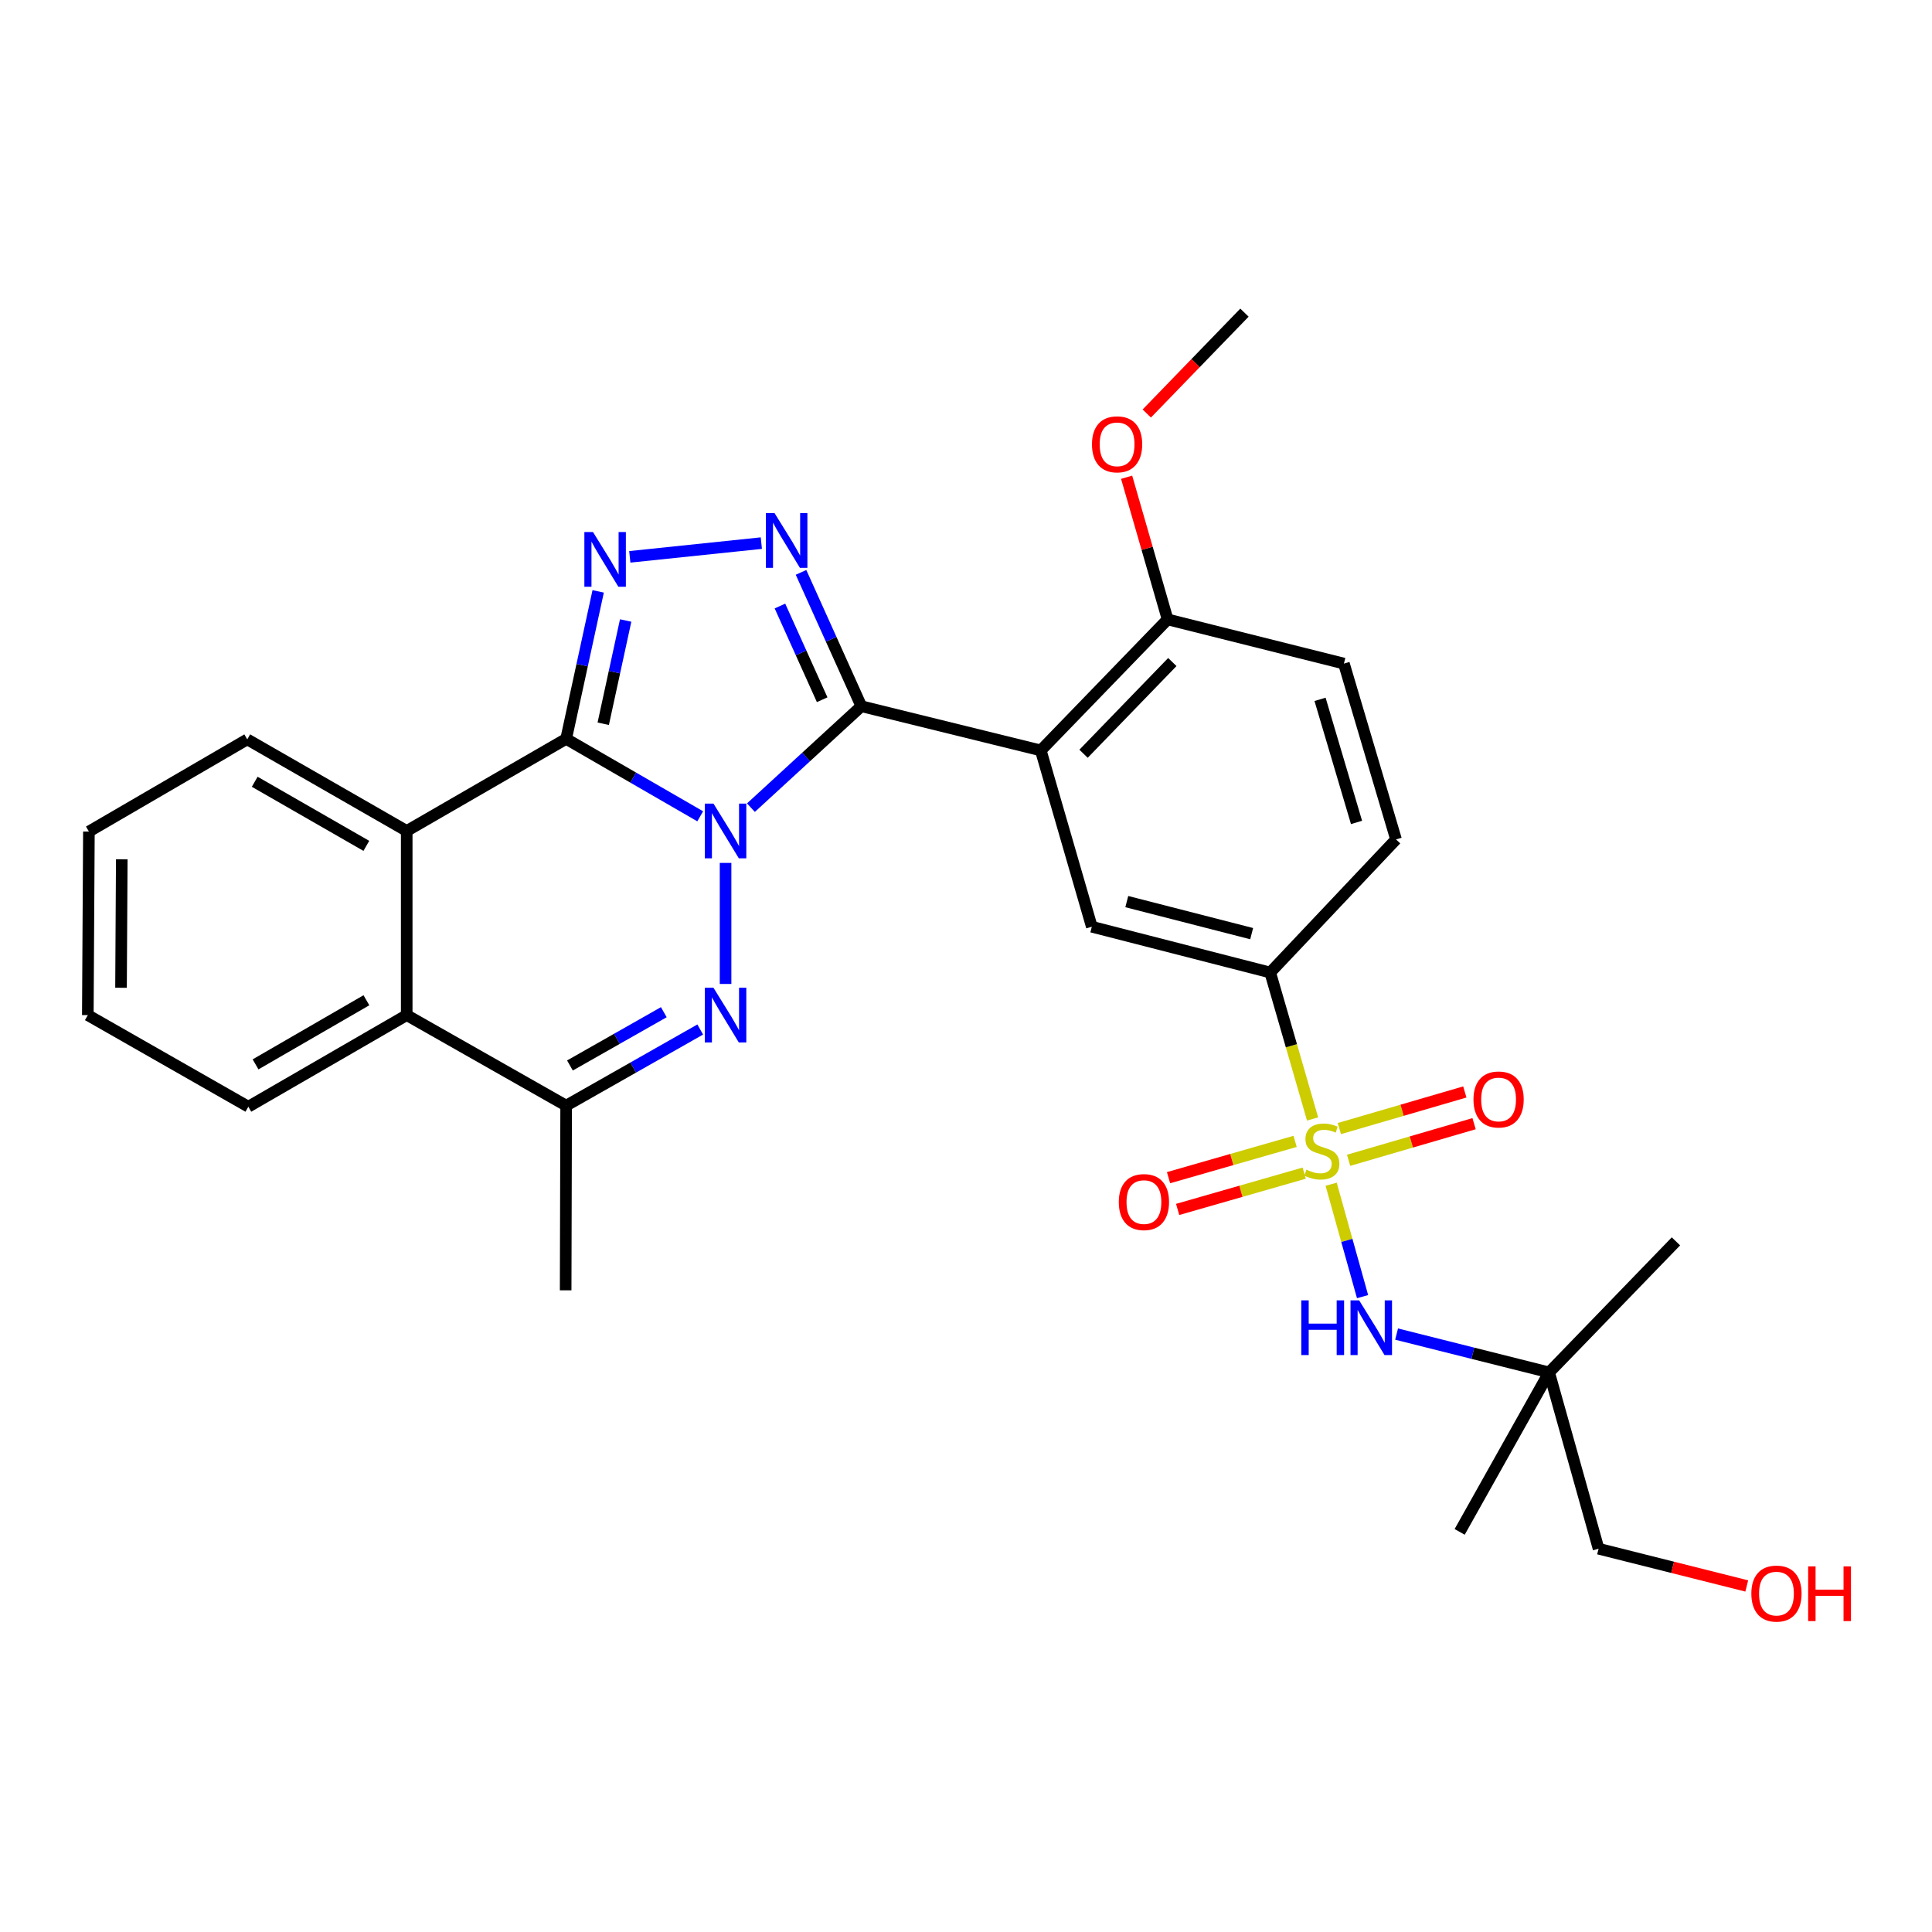 <?xml version='1.0' encoding='iso-8859-1'?>
<svg version='1.1' baseProfile='full'
              xmlns='http://www.w3.org/2000/svg'
                      xmlns:rdkit='http://www.rdkit.org/xml'
                      xmlns:xlink='http://www.w3.org/1999/xlink'
                  xml:space='preserve'
width='1000px' height='1000px' viewBox='0 0 1000 1000'>
<!-- END OF HEADER -->
<rect style='opacity:1.0;fill:#FFFFFF;stroke:none' width='1000' height='1000' x='0' y='0'> </rect>
<path class='bond-0' d='M 388.677,418.044 L 417.253,391.793' style='fill:none;fill-rule:evenodd;stroke:#0000FF;stroke-width:6px;stroke-linecap:butt;stroke-linejoin:miter;stroke-opacity:1' />
<path class='bond-0' d='M 417.253,391.793 L 445.829,365.543' style='fill:none;fill-rule:evenodd;stroke:#000000;stroke-width:6px;stroke-linecap:butt;stroke-linejoin:miter;stroke-opacity:1' />
<path class='bond-1' d='M 362.429,422.521 L 327.733,402.478' style='fill:none;fill-rule:evenodd;stroke:#0000FF;stroke-width:6px;stroke-linecap:butt;stroke-linejoin:miter;stroke-opacity:1' />
<path class='bond-1' d='M 327.733,402.478 L 293.037,382.436' style='fill:none;fill-rule:evenodd;stroke:#000000;stroke-width:6px;stroke-linecap:butt;stroke-linejoin:miter;stroke-opacity:1' />
<path class='bond-2' d='M 375.551,446.644 L 375.551,509.294' style='fill:none;fill-rule:evenodd;stroke:#0000FF;stroke-width:6px;stroke-linecap:butt;stroke-linejoin:miter;stroke-opacity:1' />
<path class='bond-4' d='M 445.829,365.543 L 430.22,330.903' style='fill:none;fill-rule:evenodd;stroke:#000000;stroke-width:6px;stroke-linecap:butt;stroke-linejoin:miter;stroke-opacity:1' />
<path class='bond-4' d='M 430.22,330.903 L 414.611,296.263' style='fill:none;fill-rule:evenodd;stroke:#0000FF;stroke-width:6px;stroke-linecap:butt;stroke-linejoin:miter;stroke-opacity:1' />
<path class='bond-4' d='M 425.555,362.177 L 414.628,337.929' style='fill:none;fill-rule:evenodd;stroke:#000000;stroke-width:6px;stroke-linecap:butt;stroke-linejoin:miter;stroke-opacity:1' />
<path class='bond-4' d='M 414.628,337.929 L 403.702,313.681' style='fill:none;fill-rule:evenodd;stroke:#0000FF;stroke-width:6px;stroke-linecap:butt;stroke-linejoin:miter;stroke-opacity:1' />
<path class='bond-6' d='M 445.829,365.543 L 538.709,388.421' style='fill:none;fill-rule:evenodd;stroke:#000000;stroke-width:6px;stroke-linecap:butt;stroke-linejoin:miter;stroke-opacity:1' />
<path class='bond-5' d='M 293.037,382.436 L 301.326,344.264' style='fill:none;fill-rule:evenodd;stroke:#000000;stroke-width:6px;stroke-linecap:butt;stroke-linejoin:miter;stroke-opacity:1' />
<path class='bond-5' d='M 301.326,344.264 L 309.616,306.092' style='fill:none;fill-rule:evenodd;stroke:#0000FF;stroke-width:6px;stroke-linecap:butt;stroke-linejoin:miter;stroke-opacity:1' />
<path class='bond-5' d='M 312.235,374.613 L 318.038,347.893' style='fill:none;fill-rule:evenodd;stroke:#000000;stroke-width:6px;stroke-linecap:butt;stroke-linejoin:miter;stroke-opacity:1' />
<path class='bond-5' d='M 318.038,347.893 L 323.841,321.172' style='fill:none;fill-rule:evenodd;stroke:#0000FF;stroke-width:6px;stroke-linecap:butt;stroke-linejoin:miter;stroke-opacity:1' />
<path class='bond-7' d='M 293.037,382.436 L 210.512,430.101' style='fill:none;fill-rule:evenodd;stroke:#000000;stroke-width:6px;stroke-linecap:butt;stroke-linejoin:miter;stroke-opacity:1' />
<path class='bond-8' d='M 362.439,532.868 L 327.738,552.57' style='fill:none;fill-rule:evenodd;stroke:#0000FF;stroke-width:6px;stroke-linecap:butt;stroke-linejoin:miter;stroke-opacity:1' />
<path class='bond-8' d='M 327.738,552.57 L 293.037,572.272' style='fill:none;fill-rule:evenodd;stroke:#000000;stroke-width:6px;stroke-linecap:butt;stroke-linejoin:miter;stroke-opacity:1' />
<path class='bond-8' d='M 343.585,523.907 L 319.294,537.698' style='fill:none;fill-rule:evenodd;stroke:#0000FF;stroke-width:6px;stroke-linecap:butt;stroke-linejoin:miter;stroke-opacity:1' />
<path class='bond-8' d='M 319.294,537.698 L 295.003,551.489' style='fill:none;fill-rule:evenodd;stroke:#000000;stroke-width:6px;stroke-linecap:butt;stroke-linejoin:miter;stroke-opacity:1' />
<path class='bond-3' d='M 679.395,579.178 L 668.428,541.275' style='fill:none;fill-rule:evenodd;stroke:#CCCC00;stroke-width:6px;stroke-linecap:butt;stroke-linejoin:miter;stroke-opacity:1' />
<path class='bond-3' d='M 668.428,541.275 L 657.46,503.372' style='fill:none;fill-rule:evenodd;stroke:#000000;stroke-width:6px;stroke-linecap:butt;stroke-linejoin:miter;stroke-opacity:1' />
<path class='bond-11' d='M 689,612.956 L 697.132,642.045' style='fill:none;fill-rule:evenodd;stroke:#CCCC00;stroke-width:6px;stroke-linecap:butt;stroke-linejoin:miter;stroke-opacity:1' />
<path class='bond-11' d='M 697.132,642.045 L 705.265,671.134' style='fill:none;fill-rule:evenodd;stroke:#0000FF;stroke-width:6px;stroke-linecap:butt;stroke-linejoin:miter;stroke-opacity:1' />
<path class='bond-13' d='M 698.034,600.564 L 730.507,591.089' style='fill:none;fill-rule:evenodd;stroke:#CCCC00;stroke-width:6px;stroke-linecap:butt;stroke-linejoin:miter;stroke-opacity:1' />
<path class='bond-13' d='M 730.507,591.089 L 762.98,581.613' style='fill:none;fill-rule:evenodd;stroke:#FF0000;stroke-width:6px;stroke-linecap:butt;stroke-linejoin:miter;stroke-opacity:1' />
<path class='bond-13' d='M 693.244,584.148 L 725.717,574.672' style='fill:none;fill-rule:evenodd;stroke:#CCCC00;stroke-width:6px;stroke-linecap:butt;stroke-linejoin:miter;stroke-opacity:1' />
<path class='bond-13' d='M 725.717,574.672 L 758.19,565.196' style='fill:none;fill-rule:evenodd;stroke:#FF0000;stroke-width:6px;stroke-linecap:butt;stroke-linejoin:miter;stroke-opacity:1' />
<path class='bond-14' d='M 670.344,590.773 L 637.588,600.168' style='fill:none;fill-rule:evenodd;stroke:#CCCC00;stroke-width:6px;stroke-linecap:butt;stroke-linejoin:miter;stroke-opacity:1' />
<path class='bond-14' d='M 637.588,600.168 L 604.833,609.564' style='fill:none;fill-rule:evenodd;stroke:#FF0000;stroke-width:6px;stroke-linecap:butt;stroke-linejoin:miter;stroke-opacity:1' />
<path class='bond-14' d='M 675.059,607.211 L 642.304,616.607' style='fill:none;fill-rule:evenodd;stroke:#CCCC00;stroke-width:6px;stroke-linecap:butt;stroke-linejoin:miter;stroke-opacity:1' />
<path class='bond-14' d='M 642.304,616.607 L 609.548,626.002' style='fill:none;fill-rule:evenodd;stroke:#FF0000;stroke-width:6px;stroke-linecap:butt;stroke-linejoin:miter;stroke-opacity:1' />
<path class='bond-30' d='M 394.068,281.118 L 325.979,288.223' style='fill:none;fill-rule:evenodd;stroke:#0000FF;stroke-width:6px;stroke-linecap:butt;stroke-linejoin:miter;stroke-opacity:1' />
<path class='bond-10' d='M 538.709,388.421 L 565.121,479.677' style='fill:none;fill-rule:evenodd;stroke:#000000;stroke-width:6px;stroke-linecap:butt;stroke-linejoin:miter;stroke-opacity:1' />
<path class='bond-15' d='M 538.709,388.421 L 604.35,320.604' style='fill:none;fill-rule:evenodd;stroke:#000000;stroke-width:6px;stroke-linecap:butt;stroke-linejoin:miter;stroke-opacity:1' />
<path class='bond-15' d='M 560.843,390.142 L 606.792,342.671' style='fill:none;fill-rule:evenodd;stroke:#000000;stroke-width:6px;stroke-linecap:butt;stroke-linejoin:miter;stroke-opacity:1' />
<path class='bond-20' d='M 210.512,430.101 L 127.979,382.702' style='fill:none;fill-rule:evenodd;stroke:#000000;stroke-width:6px;stroke-linecap:butt;stroke-linejoin:miter;stroke-opacity:1' />
<path class='bond-20' d='M 189.616,437.821 L 131.842,404.641' style='fill:none;fill-rule:evenodd;stroke:#000000;stroke-width:6px;stroke-linecap:butt;stroke-linejoin:miter;stroke-opacity:1' />
<path class='bond-31' d='M 210.512,430.101 L 210.512,525.423' style='fill:none;fill-rule:evenodd;stroke:#000000;stroke-width:6px;stroke-linecap:butt;stroke-linejoin:miter;stroke-opacity:1' />
<path class='bond-12' d='M 293.037,572.272 L 210.512,525.423' style='fill:none;fill-rule:evenodd;stroke:#000000;stroke-width:6px;stroke-linecap:butt;stroke-linejoin:miter;stroke-opacity:1' />
<path class='bond-21' d='M 293.037,572.272 L 292.78,667.869' style='fill:none;fill-rule:evenodd;stroke:#000000;stroke-width:6px;stroke-linecap:butt;stroke-linejoin:miter;stroke-opacity:1' />
<path class='bond-9' d='M 657.46,503.372 L 565.121,479.677' style='fill:none;fill-rule:evenodd;stroke:#000000;stroke-width:6px;stroke-linecap:butt;stroke-linejoin:miter;stroke-opacity:1' />
<path class='bond-9' d='M 647.86,483.253 L 583.223,466.666' style='fill:none;fill-rule:evenodd;stroke:#000000;stroke-width:6px;stroke-linecap:butt;stroke-linejoin:miter;stroke-opacity:1' />
<path class='bond-33' d='M 657.46,503.372 L 722.579,434.481' style='fill:none;fill-rule:evenodd;stroke:#000000;stroke-width:6px;stroke-linecap:butt;stroke-linejoin:miter;stroke-opacity:1' />
<path class='bond-16' d='M 722.875,690.517 L 762.35,700.437' style='fill:none;fill-rule:evenodd;stroke:#0000FF;stroke-width:6px;stroke-linecap:butt;stroke-linejoin:miter;stroke-opacity:1' />
<path class='bond-16' d='M 762.35,700.437 L 801.825,710.357' style='fill:none;fill-rule:evenodd;stroke:#000000;stroke-width:6px;stroke-linecap:butt;stroke-linejoin:miter;stroke-opacity:1' />
<path class='bond-22' d='M 210.512,525.423 L 128.539,572.832' style='fill:none;fill-rule:evenodd;stroke:#000000;stroke-width:6px;stroke-linecap:butt;stroke-linejoin:miter;stroke-opacity:1' />
<path class='bond-22' d='M 189.655,517.731 L 132.273,550.917' style='fill:none;fill-rule:evenodd;stroke:#000000;stroke-width:6px;stroke-linecap:butt;stroke-linejoin:miter;stroke-opacity:1' />
<path class='bond-18' d='M 604.35,320.604 L 695.606,343.473' style='fill:none;fill-rule:evenodd;stroke:#000000;stroke-width:6px;stroke-linecap:butt;stroke-linejoin:miter;stroke-opacity:1' />
<path class='bond-19' d='M 604.35,320.604 L 593.745,283.812' style='fill:none;fill-rule:evenodd;stroke:#000000;stroke-width:6px;stroke-linecap:butt;stroke-linejoin:miter;stroke-opacity:1' />
<path class='bond-19' d='M 593.745,283.812 L 583.139,247.02' style='fill:none;fill-rule:evenodd;stroke:#FF0000;stroke-width:6px;stroke-linecap:butt;stroke-linejoin:miter;stroke-opacity:1' />
<path class='bond-23' d='M 801.825,710.357 L 827.42,801.612' style='fill:none;fill-rule:evenodd;stroke:#000000;stroke-width:6px;stroke-linecap:butt;stroke-linejoin:miter;stroke-opacity:1' />
<path class='bond-25' d='M 801.825,710.357 L 755.518,792.9' style='fill:none;fill-rule:evenodd;stroke:#000000;stroke-width:6px;stroke-linecap:butt;stroke-linejoin:miter;stroke-opacity:1' />
<path class='bond-26' d='M 801.825,710.357 L 867.466,642.53' style='fill:none;fill-rule:evenodd;stroke:#000000;stroke-width:6px;stroke-linecap:butt;stroke-linejoin:miter;stroke-opacity:1' />
<path class='bond-17' d='M 722.579,434.481 L 695.606,343.473' style='fill:none;fill-rule:evenodd;stroke:#000000;stroke-width:6px;stroke-linecap:butt;stroke-linejoin:miter;stroke-opacity:1' />
<path class='bond-17' d='M 702.136,425.689 L 683.255,361.984' style='fill:none;fill-rule:evenodd;stroke:#000000;stroke-width:6px;stroke-linecap:butt;stroke-linejoin:miter;stroke-opacity:1' />
<path class='bond-27' d='M 593.573,214.03 L 618.852,187.928' style='fill:none;fill-rule:evenodd;stroke:#FF0000;stroke-width:6px;stroke-linecap:butt;stroke-linejoin:miter;stroke-opacity:1' />
<path class='bond-27' d='M 618.852,187.928 L 644.13,161.826' style='fill:none;fill-rule:evenodd;stroke:#000000;stroke-width:6px;stroke-linecap:butt;stroke-linejoin:miter;stroke-opacity:1' />
<path class='bond-28' d='M 127.979,382.702 L 46.015,430.405' style='fill:none;fill-rule:evenodd;stroke:#000000;stroke-width:6px;stroke-linecap:butt;stroke-linejoin:miter;stroke-opacity:1' />
<path class='bond-29' d='M 128.539,572.832 L 45.455,525.423' style='fill:none;fill-rule:evenodd;stroke:#000000;stroke-width:6px;stroke-linecap:butt;stroke-linejoin:miter;stroke-opacity:1' />
<path class='bond-24' d='M 827.42,801.612 L 865.77,811.252' style='fill:none;fill-rule:evenodd;stroke:#000000;stroke-width:6px;stroke-linecap:butt;stroke-linejoin:miter;stroke-opacity:1' />
<path class='bond-24' d='M 865.77,811.252 L 904.119,820.892' style='fill:none;fill-rule:evenodd;stroke:#FF0000;stroke-width:6px;stroke-linecap:butt;stroke-linejoin:miter;stroke-opacity:1' />
<path class='bond-32' d='M 46.015,430.405 L 45.455,525.423' style='fill:none;fill-rule:evenodd;stroke:#000000;stroke-width:6px;stroke-linecap:butt;stroke-linejoin:miter;stroke-opacity:1' />
<path class='bond-32' d='M 63.032,444.759 L 62.64,511.271' style='fill:none;fill-rule:evenodd;stroke:#000000;stroke-width:6px;stroke-linecap:butt;stroke-linejoin:miter;stroke-opacity:1' />
<path  class='atom-0' d='M 369.291 415.941
L 378.571 430.941
Q 379.491 432.421, 380.971 435.101
Q 382.451 437.781, 382.531 437.941
L 382.531 415.941
L 386.291 415.941
L 386.291 444.261
L 382.411 444.261
L 372.451 427.861
Q 371.291 425.941, 370.051 423.741
Q 368.851 421.541, 368.491 420.861
L 368.491 444.261
L 364.811 444.261
L 364.811 415.941
L 369.291 415.941
' fill='#0000FF'/>
<path  class='atom-3' d='M 369.291 511.263
L 378.571 526.263
Q 379.491 527.743, 380.971 530.423
Q 382.451 533.103, 382.531 533.263
L 382.531 511.263
L 386.291 511.263
L 386.291 539.583
L 382.411 539.583
L 372.451 523.183
Q 371.291 521.263, 370.051 519.063
Q 368.851 516.863, 368.491 516.183
L 368.491 539.583
L 364.811 539.583
L 364.811 511.263
L 369.291 511.263
' fill='#0000FF'/>
<path  class='atom-4' d='M 676.176 605.421
Q 676.496 605.541, 677.816 606.101
Q 679.136 606.661, 680.576 607.021
Q 682.056 607.341, 683.496 607.341
Q 686.176 607.341, 687.736 606.061
Q 689.296 604.741, 689.296 602.461
Q 689.296 600.901, 688.496 599.941
Q 687.736 598.981, 686.536 598.461
Q 685.336 597.941, 683.336 597.341
Q 680.816 596.581, 679.296 595.861
Q 677.816 595.141, 676.736 593.621
Q 675.696 592.101, 675.696 589.541
Q 675.696 585.981, 678.096 583.781
Q 680.536 581.581, 685.336 581.581
Q 688.616 581.581, 692.336 583.141
L 691.416 586.221
Q 688.016 584.821, 685.456 584.821
Q 682.696 584.821, 681.176 585.981
Q 679.656 587.101, 679.696 589.061
Q 679.696 590.581, 680.456 591.501
Q 681.256 592.421, 682.376 592.941
Q 683.536 593.461, 685.456 594.061
Q 688.016 594.861, 689.536 595.661
Q 691.056 596.461, 692.136 598.101
Q 693.256 599.701, 693.256 602.461
Q 693.256 606.381, 690.616 608.501
Q 688.016 610.581, 683.656 610.581
Q 681.136 610.581, 679.216 610.021
Q 677.336 609.501, 675.096 608.581
L 676.176 605.421
' fill='#CCCC00'/>
<path  class='atom-5' d='M 400.91 265.591
L 410.19 280.591
Q 411.11 282.071, 412.59 284.751
Q 414.07 287.431, 414.15 287.591
L 414.15 265.591
L 417.91 265.591
L 417.91 293.911
L 414.03 293.911
L 404.07 277.511
Q 402.91 275.591, 401.67 273.391
Q 400.47 271.191, 400.11 270.511
L 400.11 293.911
L 396.43 293.911
L 396.43 265.591
L 400.91 265.591
' fill='#0000FF'/>
<path  class='atom-6' d='M 306.947 275.395
L 316.227 290.395
Q 317.147 291.875, 318.627 294.555
Q 320.107 297.235, 320.187 297.395
L 320.187 275.395
L 323.947 275.395
L 323.947 303.715
L 320.067 303.715
L 310.107 287.315
Q 308.947 285.395, 307.707 283.195
Q 306.507 280.995, 306.147 280.315
L 306.147 303.715
L 302.467 303.715
L 302.467 275.395
L 306.947 275.395
' fill='#0000FF'/>
<path  class='atom-12' d='M 673.542 673.062
L 677.382 673.062
L 677.382 685.102
L 691.862 685.102
L 691.862 673.062
L 695.702 673.062
L 695.702 701.382
L 691.862 701.382
L 691.862 688.302
L 677.382 688.302
L 677.382 701.382
L 673.542 701.382
L 673.542 673.062
' fill='#0000FF'/>
<path  class='atom-12' d='M 703.502 673.062
L 712.782 688.062
Q 713.702 689.542, 715.182 692.222
Q 716.662 694.902, 716.742 695.062
L 716.742 673.062
L 720.502 673.062
L 720.502 701.382
L 716.622 701.382
L 706.662 684.982
Q 705.502 683.062, 704.262 680.862
Q 703.062 678.662, 702.702 677.982
L 702.702 701.382
L 699.022 701.382
L 699.022 673.062
L 703.502 673.062
' fill='#0000FF'/>
<path  class='atom-14' d='M 762.669 569.083
Q 762.669 562.283, 766.029 558.483
Q 769.389 554.683, 775.669 554.683
Q 781.949 554.683, 785.309 558.483
Q 788.669 562.283, 788.669 569.083
Q 788.669 575.963, 785.269 579.883
Q 781.869 583.763, 775.669 583.763
Q 769.429 583.763, 766.029 579.883
Q 762.669 576.003, 762.669 569.083
M 775.669 580.563
Q 779.989 580.563, 782.309 577.683
Q 784.669 574.763, 784.669 569.083
Q 784.669 563.523, 782.309 560.723
Q 779.989 557.883, 775.669 557.883
Q 771.349 557.883, 768.989 560.683
Q 766.669 563.483, 766.669 569.083
Q 766.669 574.803, 768.989 577.683
Q 771.349 580.563, 775.669 580.563
' fill='#FF0000'/>
<path  class='atom-15' d='M 579.094 622.193
Q 579.094 615.393, 582.454 611.593
Q 585.814 607.793, 592.094 607.793
Q 598.374 607.793, 601.734 611.593
Q 605.094 615.393, 605.094 622.193
Q 605.094 629.073, 601.694 632.993
Q 598.294 636.873, 592.094 636.873
Q 585.854 636.873, 582.454 632.993
Q 579.094 629.113, 579.094 622.193
M 592.094 633.673
Q 596.414 633.673, 598.734 630.793
Q 601.094 627.873, 601.094 622.193
Q 601.094 616.633, 598.734 613.833
Q 596.414 610.993, 592.094 610.993
Q 587.774 610.993, 585.414 613.793
Q 583.094 616.593, 583.094 622.193
Q 583.094 627.913, 585.414 630.793
Q 587.774 633.673, 592.094 633.673
' fill='#FF0000'/>
<path  class='atom-20' d='M 565.204 229.98
Q 565.204 223.18, 568.564 219.38
Q 571.924 215.58, 578.204 215.58
Q 584.484 215.58, 587.844 219.38
Q 591.204 223.18, 591.204 229.98
Q 591.204 236.86, 587.804 240.78
Q 584.404 244.66, 578.204 244.66
Q 571.964 244.66, 568.564 240.78
Q 565.204 236.9, 565.204 229.98
M 578.204 241.46
Q 582.524 241.46, 584.844 238.58
Q 587.204 235.66, 587.204 229.98
Q 587.204 224.42, 584.844 221.62
Q 582.524 218.78, 578.204 218.78
Q 573.884 218.78, 571.524 221.58
Q 569.204 224.38, 569.204 229.98
Q 569.204 235.7, 571.524 238.58
Q 573.884 241.46, 578.204 241.46
' fill='#FF0000'/>
<path  class='atom-25' d='M 906.493 824.836
Q 906.493 818.036, 909.853 814.236
Q 913.213 810.436, 919.493 810.436
Q 925.773 810.436, 929.133 814.236
Q 932.493 818.036, 932.493 824.836
Q 932.493 831.716, 929.093 835.636
Q 925.693 839.516, 919.493 839.516
Q 913.253 839.516, 909.853 835.636
Q 906.493 831.756, 906.493 824.836
M 919.493 836.316
Q 923.813 836.316, 926.133 833.436
Q 928.493 830.516, 928.493 824.836
Q 928.493 819.276, 926.133 816.476
Q 923.813 813.636, 919.493 813.636
Q 915.173 813.636, 912.813 816.436
Q 910.493 819.236, 910.493 824.836
Q 910.493 830.556, 912.813 833.436
Q 915.173 836.316, 919.493 836.316
' fill='#FF0000'/>
<path  class='atom-25' d='M 935.893 810.756
L 939.733 810.756
L 939.733 822.796
L 954.213 822.796
L 954.213 810.756
L 958.053 810.756
L 958.053 839.076
L 954.213 839.076
L 954.213 825.996
L 939.733 825.996
L 939.733 839.076
L 935.893 839.076
L 935.893 810.756
' fill='#FF0000'/>
</svg>
